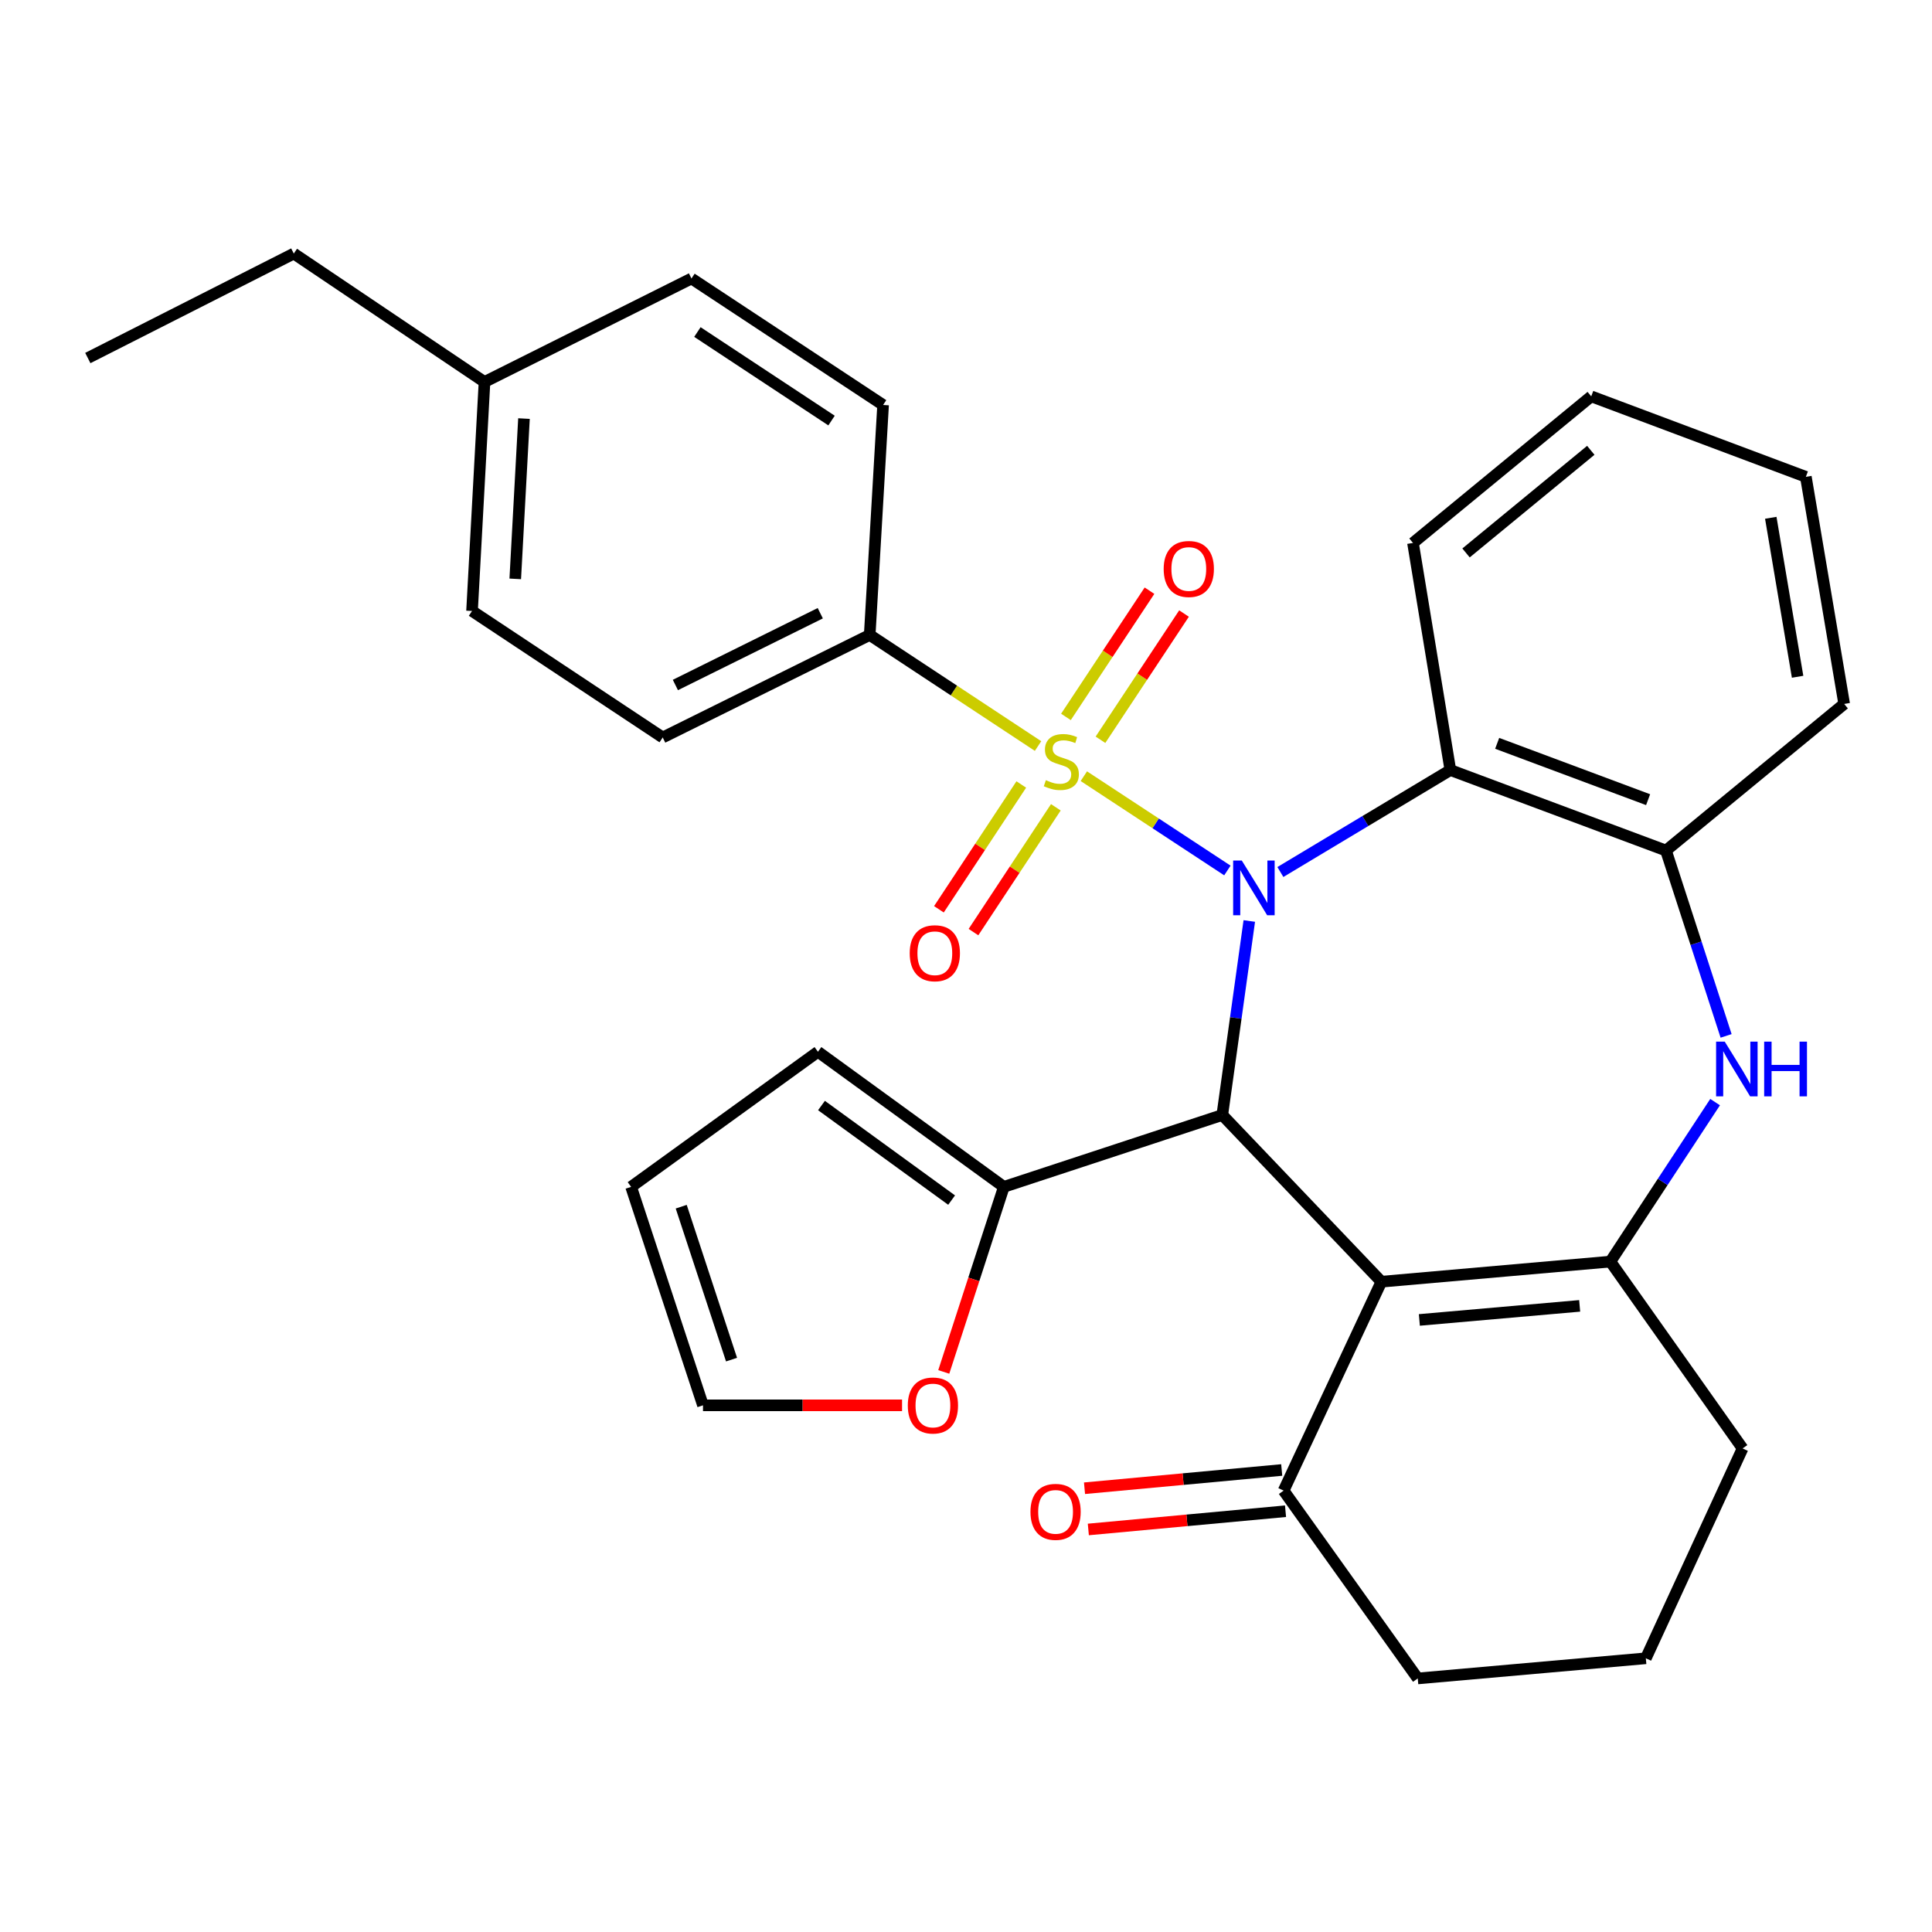 <?xml version='1.0' encoding='iso-8859-1'?>
<svg version='1.1' baseProfile='full'
              xmlns='http://www.w3.org/2000/svg'
                      xmlns:rdkit='http://www.rdkit.org/xml'
                      xmlns:xlink='http://www.w3.org/1999/xlink'
                  xml:space='preserve'
width='1000px' height='1000px' viewBox='0 0 1000 1000'>
<!-- END OF HEADER -->
<rect style='opacity:1.0;fill:#FFFFFF;stroke:none' width='1000' height='1000' x='0' y='0'> </rect>
<path class='bond-0' d='M 635.293,450.562 L 598.143,426.158' style='fill:none;fill-rule:evenodd;stroke:#0000FF;stroke-width:6px;stroke-linecap:butt;stroke-linejoin:miter;stroke-opacity:1' />
<path class='bond-0' d='M 598.143,426.158 L 560.993,401.754' style='fill:none;fill-rule:evenodd;stroke:#CCCC00;stroke-width:6px;stroke-linecap:butt;stroke-linejoin:miter;stroke-opacity:1' />
<path class='bond-2' d='M 646.631,476.703 L 639.643,526.912' style='fill:none;fill-rule:evenodd;stroke:#0000FF;stroke-width:6px;stroke-linecap:butt;stroke-linejoin:miter;stroke-opacity:1' />
<path class='bond-2' d='M 639.643,526.912 L 632.655,577.121' style='fill:none;fill-rule:evenodd;stroke:#000000;stroke-width:6px;stroke-linecap:butt;stroke-linejoin:miter;stroke-opacity:1' />
<path class='bond-5' d='M 662.719,451.355 L 706.709,424.966' style='fill:none;fill-rule:evenodd;stroke:#0000FF;stroke-width:6px;stroke-linecap:butt;stroke-linejoin:miter;stroke-opacity:1' />
<path class='bond-5' d='M 706.709,424.966 L 750.7,398.577' style='fill:none;fill-rule:evenodd;stroke:#000000;stroke-width:6px;stroke-linecap:butt;stroke-linejoin:miter;stroke-opacity:1' />
<path class='bond-8' d='M 537.291,386.148 L 493.725,357.398' style='fill:none;fill-rule:evenodd;stroke:#CCCC00;stroke-width:6px;stroke-linecap:butt;stroke-linejoin:miter;stroke-opacity:1' />
<path class='bond-8' d='M 493.725,357.398 L 450.158,328.648' style='fill:none;fill-rule:evenodd;stroke:#000000;stroke-width:6px;stroke-linecap:butt;stroke-linejoin:miter;stroke-opacity:1' />
<path class='bond-10' d='M 528.616,406.049 L 507.299,438.349' style='fill:none;fill-rule:evenodd;stroke:#CCCC00;stroke-width:6px;stroke-linecap:butt;stroke-linejoin:miter;stroke-opacity:1' />
<path class='bond-10' d='M 507.299,438.349 L 485.982,470.649' style='fill:none;fill-rule:evenodd;stroke:#FF0000;stroke-width:6px;stroke-linecap:butt;stroke-linejoin:miter;stroke-opacity:1' />
<path class='bond-10' d='M 546.504,417.855 L 525.187,450.154' style='fill:none;fill-rule:evenodd;stroke:#CCCC00;stroke-width:6px;stroke-linecap:butt;stroke-linejoin:miter;stroke-opacity:1' />
<path class='bond-10' d='M 525.187,450.154 L 503.869,482.454' style='fill:none;fill-rule:evenodd;stroke:#FF0000;stroke-width:6px;stroke-linecap:butt;stroke-linejoin:miter;stroke-opacity:1' />
<path class='bond-11' d='M 569.602,382.906 L 591.224,350.236' style='fill:none;fill-rule:evenodd;stroke:#CCCC00;stroke-width:6px;stroke-linecap:butt;stroke-linejoin:miter;stroke-opacity:1' />
<path class='bond-11' d='M 591.224,350.236 L 612.847,317.566' style='fill:none;fill-rule:evenodd;stroke:#FF0000;stroke-width:6px;stroke-linecap:butt;stroke-linejoin:miter;stroke-opacity:1' />
<path class='bond-11' d='M 551.729,371.077 L 573.352,338.407' style='fill:none;fill-rule:evenodd;stroke:#CCCC00;stroke-width:6px;stroke-linecap:butt;stroke-linejoin:miter;stroke-opacity:1' />
<path class='bond-11' d='M 573.352,338.407 L 594.975,305.737' style='fill:none;fill-rule:evenodd;stroke:#FF0000;stroke-width:6px;stroke-linecap:butt;stroke-linejoin:miter;stroke-opacity:1' />
<path class='bond-1' d='M 715.003,663.41 L 632.655,577.121' style='fill:none;fill-rule:evenodd;stroke:#000000;stroke-width:6px;stroke-linecap:butt;stroke-linejoin:miter;stroke-opacity:1' />
<path class='bond-3' d='M 715.003,663.41 L 833.536,653.004' style='fill:none;fill-rule:evenodd;stroke:#000000;stroke-width:6px;stroke-linecap:butt;stroke-linejoin:miter;stroke-opacity:1' />
<path class='bond-3' d='M 734.657,683.199 L 817.63,675.915' style='fill:none;fill-rule:evenodd;stroke:#000000;stroke-width:6px;stroke-linecap:butt;stroke-linejoin:miter;stroke-opacity:1' />
<path class='bond-9' d='M 715.003,663.41 L 664.398,771.537' style='fill:none;fill-rule:evenodd;stroke:#000000;stroke-width:6px;stroke-linecap:butt;stroke-linejoin:miter;stroke-opacity:1' />
<path class='bond-7' d='M 632.655,577.121 L 519.587,614.318' style='fill:none;fill-rule:evenodd;stroke:#000000;stroke-width:6px;stroke-linecap:butt;stroke-linejoin:miter;stroke-opacity:1' />
<path class='bond-19' d='M 833.536,653.004 L 901.965,749.711' style='fill:none;fill-rule:evenodd;stroke:#000000;stroke-width:6px;stroke-linecap:butt;stroke-linejoin:miter;stroke-opacity:1' />
<path class='bond-31' d='M 833.536,653.004 L 860.635,611.726' style='fill:none;fill-rule:evenodd;stroke:#000000;stroke-width:6px;stroke-linecap:butt;stroke-linejoin:miter;stroke-opacity:1' />
<path class='bond-31' d='M 860.635,611.726 L 887.734,570.449' style='fill:none;fill-rule:evenodd;stroke:#0000FF;stroke-width:6px;stroke-linecap:butt;stroke-linejoin:miter;stroke-opacity:1' />
<path class='bond-4' d='M 893.429,536.175 L 877.866,488.207' style='fill:none;fill-rule:evenodd;stroke:#0000FF;stroke-width:6px;stroke-linecap:butt;stroke-linejoin:miter;stroke-opacity:1' />
<path class='bond-4' d='M 877.866,488.207 L 862.303,440.239' style='fill:none;fill-rule:evenodd;stroke:#000000;stroke-width:6px;stroke-linecap:butt;stroke-linejoin:miter;stroke-opacity:1' />
<path class='bond-6' d='M 750.7,398.577 L 862.303,440.239' style='fill:none;fill-rule:evenodd;stroke:#000000;stroke-width:6px;stroke-linecap:butt;stroke-linejoin:miter;stroke-opacity:1' />
<path class='bond-6' d='M 774.936,384.748 L 853.058,413.911' style='fill:none;fill-rule:evenodd;stroke:#000000;stroke-width:6px;stroke-linecap:butt;stroke-linejoin:miter;stroke-opacity:1' />
<path class='bond-23' d='M 750.7,398.577 L 731.363,281.032' style='fill:none;fill-rule:evenodd;stroke:#000000;stroke-width:6px;stroke-linecap:butt;stroke-linejoin:miter;stroke-opacity:1' />
<path class='bond-24' d='M 862.303,440.239 L 954.545,364.357' style='fill:none;fill-rule:evenodd;stroke:#000000;stroke-width:6px;stroke-linecap:butt;stroke-linejoin:miter;stroke-opacity:1' />
<path class='bond-12' d='M 519.587,614.318 L 504.039,662.212' style='fill:none;fill-rule:evenodd;stroke:#000000;stroke-width:6px;stroke-linecap:butt;stroke-linejoin:miter;stroke-opacity:1' />
<path class='bond-12' d='M 504.039,662.212 L 488.491,710.106' style='fill:none;fill-rule:evenodd;stroke:#FF0000;stroke-width:6px;stroke-linecap:butt;stroke-linejoin:miter;stroke-opacity:1' />
<path class='bond-13' d='M 519.587,614.318 L 423.367,544.389' style='fill:none;fill-rule:evenodd;stroke:#000000;stroke-width:6px;stroke-linecap:butt;stroke-linejoin:miter;stroke-opacity:1' />
<path class='bond-13' d='M 492.554,621.166 L 425.2,572.216' style='fill:none;fill-rule:evenodd;stroke:#000000;stroke-width:6px;stroke-linecap:butt;stroke-linejoin:miter;stroke-opacity:1' />
<path class='bond-17' d='M 450.158,328.648 L 343.02,381.717' style='fill:none;fill-rule:evenodd;stroke:#000000;stroke-width:6px;stroke-linecap:butt;stroke-linejoin:miter;stroke-opacity:1' />
<path class='bond-17' d='M 424.574,317.403 L 349.577,354.551' style='fill:none;fill-rule:evenodd;stroke:#000000;stroke-width:6px;stroke-linecap:butt;stroke-linejoin:miter;stroke-opacity:1' />
<path class='bond-18' d='M 450.158,328.648 L 457.088,209.615' style='fill:none;fill-rule:evenodd;stroke:#000000;stroke-width:6px;stroke-linecap:butt;stroke-linejoin:miter;stroke-opacity:1' />
<path class='bond-15' d='M 663.411,760.866 L 612.377,765.587' style='fill:none;fill-rule:evenodd;stroke:#000000;stroke-width:6px;stroke-linecap:butt;stroke-linejoin:miter;stroke-opacity:1' />
<path class='bond-15' d='M 612.377,765.587 L 561.342,770.308' style='fill:none;fill-rule:evenodd;stroke:#FF0000;stroke-width:6px;stroke-linecap:butt;stroke-linejoin:miter;stroke-opacity:1' />
<path class='bond-15' d='M 665.385,782.207 L 614.351,786.928' style='fill:none;fill-rule:evenodd;stroke:#000000;stroke-width:6px;stroke-linecap:butt;stroke-linejoin:miter;stroke-opacity:1' />
<path class='bond-15' d='M 614.351,786.928 L 563.316,791.649' style='fill:none;fill-rule:evenodd;stroke:#FF0000;stroke-width:6px;stroke-linecap:butt;stroke-linejoin:miter;stroke-opacity:1' />
<path class='bond-25' d='M 664.398,771.537 L 733.827,868.756' style='fill:none;fill-rule:evenodd;stroke:#000000;stroke-width:6px;stroke-linecap:butt;stroke-linejoin:miter;stroke-opacity:1' />
<path class='bond-14' d='M 466.903,727.398 L 415.386,727.398' style='fill:none;fill-rule:evenodd;stroke:#FF0000;stroke-width:6px;stroke-linecap:butt;stroke-linejoin:miter;stroke-opacity:1' />
<path class='bond-14' d='M 415.386,727.398 L 363.869,727.398' style='fill:none;fill-rule:evenodd;stroke:#000000;stroke-width:6px;stroke-linecap:butt;stroke-linejoin:miter;stroke-opacity:1' />
<path class='bond-16' d='M 423.367,544.389 L 326.66,614.318' style='fill:none;fill-rule:evenodd;stroke:#000000;stroke-width:6px;stroke-linecap:butt;stroke-linejoin:miter;stroke-opacity:1' />
<path class='bond-33' d='M 363.869,727.398 L 326.66,614.318' style='fill:none;fill-rule:evenodd;stroke:#000000;stroke-width:6px;stroke-linecap:butt;stroke-linejoin:miter;stroke-opacity:1' />
<path class='bond-33' d='M 378.646,703.737 L 352.599,624.581' style='fill:none;fill-rule:evenodd;stroke:#000000;stroke-width:6px;stroke-linecap:butt;stroke-linejoin:miter;stroke-opacity:1' />
<path class='bond-20' d='M 343.02,381.717 L 244.323,316.241' style='fill:none;fill-rule:evenodd;stroke:#000000;stroke-width:6px;stroke-linecap:butt;stroke-linejoin:miter;stroke-opacity:1' />
<path class='bond-21' d='M 457.088,209.615 L 357.903,144.151' style='fill:none;fill-rule:evenodd;stroke:#000000;stroke-width:6px;stroke-linecap:butt;stroke-linejoin:miter;stroke-opacity:1' />
<path class='bond-21' d='M 430.404,217.683 L 360.975,171.858' style='fill:none;fill-rule:evenodd;stroke:#000000;stroke-width:6px;stroke-linecap:butt;stroke-linejoin:miter;stroke-opacity:1' />
<path class='bond-34' d='M 901.965,749.711 L 851.884,858.326' style='fill:none;fill-rule:evenodd;stroke:#000000;stroke-width:6px;stroke-linecap:butt;stroke-linejoin:miter;stroke-opacity:1' />
<path class='bond-35' d='M 244.323,316.241 L 250.777,197.708' style='fill:none;fill-rule:evenodd;stroke:#000000;stroke-width:6px;stroke-linecap:butt;stroke-linejoin:miter;stroke-opacity:1' />
<path class='bond-35' d='M 266.692,299.626 L 271.21,216.653' style='fill:none;fill-rule:evenodd;stroke:#000000;stroke-width:6px;stroke-linecap:butt;stroke-linejoin:miter;stroke-opacity:1' />
<path class='bond-22' d='M 357.903,144.151 L 250.777,197.708' style='fill:none;fill-rule:evenodd;stroke:#000000;stroke-width:6px;stroke-linecap:butt;stroke-linejoin:miter;stroke-opacity:1' />
<path class='bond-27' d='M 250.777,197.708 L 152.069,131.244' style='fill:none;fill-rule:evenodd;stroke:#000000;stroke-width:6px;stroke-linecap:butt;stroke-linejoin:miter;stroke-opacity:1' />
<path class='bond-28' d='M 731.363,281.032 L 823.617,205.15' style='fill:none;fill-rule:evenodd;stroke:#000000;stroke-width:6px;stroke-linecap:butt;stroke-linejoin:miter;stroke-opacity:1' />
<path class='bond-28' d='M 758.816,286.202 L 823.394,233.085' style='fill:none;fill-rule:evenodd;stroke:#000000;stroke-width:6px;stroke-linecap:butt;stroke-linejoin:miter;stroke-opacity:1' />
<path class='bond-32' d='M 954.545,364.357 L 934.709,246.812' style='fill:none;fill-rule:evenodd;stroke:#000000;stroke-width:6px;stroke-linecap:butt;stroke-linejoin:miter;stroke-opacity:1' />
<path class='bond-32' d='M 930.436,350.292 L 916.551,268.01' style='fill:none;fill-rule:evenodd;stroke:#000000;stroke-width:6px;stroke-linecap:butt;stroke-linejoin:miter;stroke-opacity:1' />
<path class='bond-26' d='M 733.827,868.756 L 851.884,858.326' style='fill:none;fill-rule:evenodd;stroke:#000000;stroke-width:6px;stroke-linecap:butt;stroke-linejoin:miter;stroke-opacity:1' />
<path class='bond-30' d='M 152.069,131.244 L 45.455,185.313' style='fill:none;fill-rule:evenodd;stroke:#000000;stroke-width:6px;stroke-linecap:butt;stroke-linejoin:miter;stroke-opacity:1' />
<path class='bond-29' d='M 823.617,205.15 L 934.709,246.812' style='fill:none;fill-rule:evenodd;stroke:#000000;stroke-width:6px;stroke-linecap:butt;stroke-linejoin:miter;stroke-opacity:1' />
<path  class='atom-0' d='M 642.755 445.416
L 652.035 460.416
Q 652.955 461.896, 654.435 464.576
Q 655.915 467.256, 655.995 467.416
L 655.995 445.416
L 659.755 445.416
L 659.755 473.736
L 655.875 473.736
L 645.915 457.336
Q 644.755 455.416, 643.515 453.216
Q 642.315 451.016, 641.955 450.336
L 641.955 473.736
L 638.275 473.736
L 638.275 445.416
L 642.755 445.416
' fill='#0000FF'/>
<path  class='atom-1' d='M 541.342 403.82
Q 541.662 403.94, 542.982 404.5
Q 544.302 405.06, 545.742 405.42
Q 547.222 405.74, 548.662 405.74
Q 551.342 405.74, 552.902 404.46
Q 554.462 403.14, 554.462 400.86
Q 554.462 399.3, 553.662 398.34
Q 552.902 397.38, 551.702 396.86
Q 550.502 396.34, 548.502 395.74
Q 545.982 394.98, 544.462 394.26
Q 542.982 393.54, 541.902 392.02
Q 540.862 390.5, 540.862 387.94
Q 540.862 384.38, 543.262 382.18
Q 545.702 379.98, 550.502 379.98
Q 553.782 379.98, 557.502 381.54
L 556.582 384.62
Q 553.182 383.22, 550.622 383.22
Q 547.862 383.22, 546.342 384.38
Q 544.822 385.5, 544.862 387.46
Q 544.862 388.98, 545.622 389.9
Q 546.422 390.82, 547.542 391.34
Q 548.702 391.86, 550.622 392.46
Q 553.182 393.26, 554.702 394.06
Q 556.222 394.86, 557.302 396.5
Q 558.422 398.1, 558.422 400.86
Q 558.422 404.78, 555.782 406.9
Q 553.182 408.98, 548.822 408.98
Q 546.302 408.98, 544.382 408.42
Q 542.502 407.9, 540.262 406.98
L 541.342 403.82
' fill='#CCCC00'/>
<path  class='atom-5' d='M 892.728 539.147
L 902.008 554.147
Q 902.928 555.627, 904.408 558.307
Q 905.888 560.987, 905.968 561.147
L 905.968 539.147
L 909.728 539.147
L 909.728 567.467
L 905.848 567.467
L 895.888 551.067
Q 894.728 549.147, 893.488 546.947
Q 892.288 544.747, 891.928 544.067
L 891.928 567.467
L 888.248 567.467
L 888.248 539.147
L 892.728 539.147
' fill='#0000FF'/>
<path  class='atom-5' d='M 913.128 539.147
L 916.968 539.147
L 916.968 551.187
L 931.448 551.187
L 931.448 539.147
L 935.288 539.147
L 935.288 567.467
L 931.448 567.467
L 931.448 554.387
L 916.968 554.387
L 916.968 567.467
L 913.128 567.467
L 913.128 539.147
' fill='#0000FF'/>
<path  class='atom-11' d='M 470.866 493.388
Q 470.866 486.588, 474.226 482.788
Q 477.586 478.988, 483.866 478.988
Q 490.146 478.988, 493.506 482.788
Q 496.866 486.588, 496.866 493.388
Q 496.866 500.268, 493.466 504.188
Q 490.066 508.068, 483.866 508.068
Q 477.626 508.068, 474.226 504.188
Q 470.866 500.308, 470.866 493.388
M 483.866 504.868
Q 488.186 504.868, 490.506 501.988
Q 492.866 499.068, 492.866 493.388
Q 492.866 487.828, 490.506 485.028
Q 488.186 482.188, 483.866 482.188
Q 479.546 482.188, 477.186 484.988
Q 474.866 487.788, 474.866 493.388
Q 474.866 499.108, 477.186 501.988
Q 479.546 504.868, 483.866 504.868
' fill='#FF0000'/>
<path  class='atom-12' d='M 602.318 294.496
Q 602.318 287.696, 605.678 283.896
Q 609.038 280.096, 615.318 280.096
Q 621.598 280.096, 624.958 283.896
Q 628.318 287.696, 628.318 294.496
Q 628.318 301.376, 624.918 305.296
Q 621.518 309.176, 615.318 309.176
Q 609.078 309.176, 605.678 305.296
Q 602.318 301.416, 602.318 294.496
M 615.318 305.976
Q 619.638 305.976, 621.958 303.096
Q 624.318 300.176, 624.318 294.496
Q 624.318 288.936, 621.958 286.136
Q 619.638 283.296, 615.318 283.296
Q 610.998 283.296, 608.638 286.096
Q 606.318 288.896, 606.318 294.496
Q 606.318 300.216, 608.638 303.096
Q 610.998 305.976, 615.318 305.976
' fill='#FF0000'/>
<path  class='atom-13' d='M 469.878 727.478
Q 469.878 720.678, 473.238 716.878
Q 476.598 713.078, 482.878 713.078
Q 489.158 713.078, 492.518 716.878
Q 495.878 720.678, 495.878 727.478
Q 495.878 734.358, 492.478 738.278
Q 489.078 742.158, 482.878 742.158
Q 476.638 742.158, 473.238 738.278
Q 469.878 734.398, 469.878 727.478
M 482.878 738.958
Q 487.198 738.958, 489.518 736.078
Q 491.878 733.158, 491.878 727.478
Q 491.878 721.918, 489.518 719.118
Q 487.198 716.278, 482.878 716.278
Q 478.558 716.278, 476.198 719.078
Q 473.878 721.878, 473.878 727.478
Q 473.878 733.198, 476.198 736.078
Q 478.558 738.958, 482.878 738.958
' fill='#FF0000'/>
<path  class='atom-16' d='M 533.365 782.535
Q 533.365 775.735, 536.725 771.935
Q 540.085 768.135, 546.365 768.135
Q 552.645 768.135, 556.005 771.935
Q 559.365 775.735, 559.365 782.535
Q 559.365 789.415, 555.965 793.335
Q 552.565 797.215, 546.365 797.215
Q 540.125 797.215, 536.725 793.335
Q 533.365 789.455, 533.365 782.535
M 546.365 794.015
Q 550.685 794.015, 553.005 791.135
Q 555.365 788.215, 555.365 782.535
Q 555.365 776.975, 553.005 774.175
Q 550.685 771.335, 546.365 771.335
Q 542.045 771.335, 539.685 774.135
Q 537.365 776.935, 537.365 782.535
Q 537.365 788.255, 539.685 791.135
Q 542.045 794.015, 546.365 794.015
' fill='#FF0000'/>
</svg>
